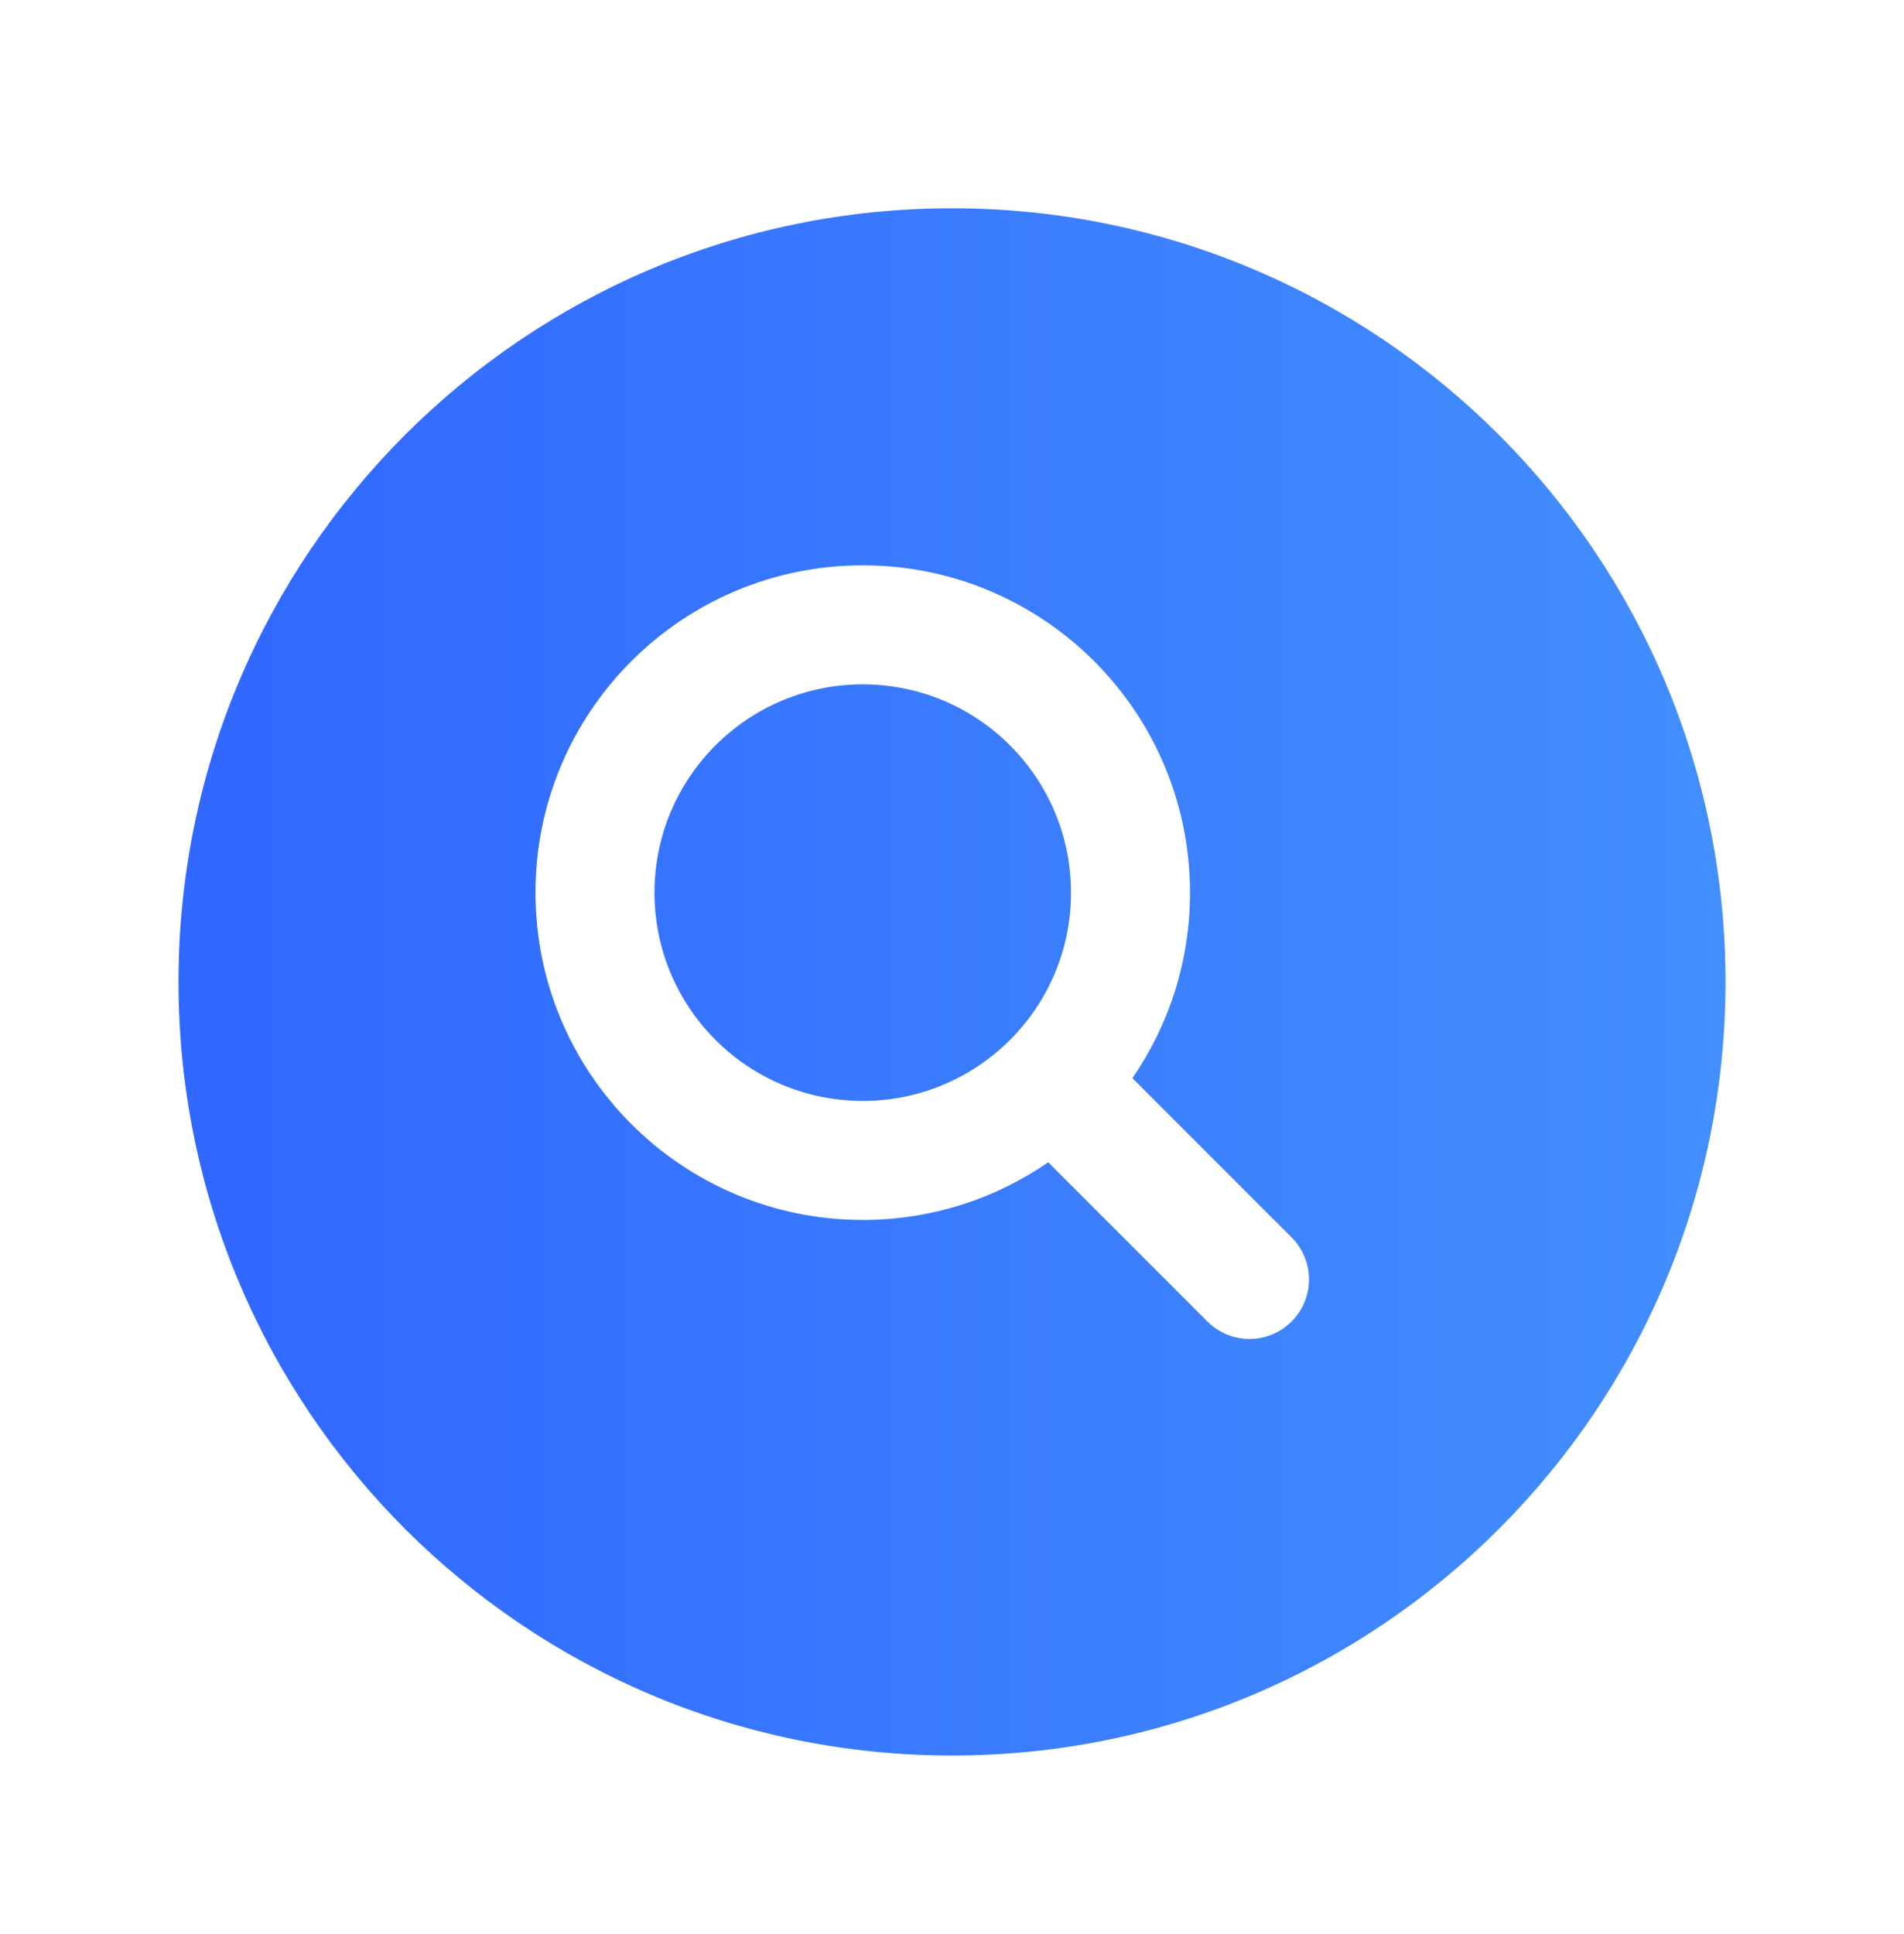 <svg width="64" height="65" viewBox="0 0 64 65" fill="none" xmlns="http://www.w3.org/2000/svg">
<path d="M22 30C22 26.134 25.134 23 29 23C32.866 23 36 26.134 36 30C36 31.933 35.219 33.681 33.95 34.95C32.681 36.219 30.933 37 29 37C25.134 37 22 33.866 22 30Z" fill="url(#paint0_linear_288_3541)"/>
<path fill-rule="evenodd" clip-rule="evenodd" d="M32 7C17.641 7 6 18.641 6 33C6 47.359 17.641 59 32 59C46.359 59 58 47.359 58 33C58 18.641 46.359 7 32 7ZM29 19C22.925 19 18 23.925 18 30C18 36.075 22.925 41 29 41C31.314 41 33.463 40.284 35.235 39.063L40.586 44.414C41.367 45.195 42.633 45.195 43.414 44.414C44.195 43.633 44.195 42.367 43.414 41.586L38.063 36.235C39.284 34.463 40 32.314 40 30C40 23.925 35.075 19 29 19Z" fill="url(#paint1_linear_288_3541)"/>
<defs>
<linearGradient id="paint0_linear_288_3541" x1="58" y1="28.561" x2="6" y2="28.561" gradientUnits="userSpaceOnUse">
<stop stop-color="#438FFE"/>
<stop offset="1" stop-color="#3067FF"/>
</linearGradient>
<linearGradient id="paint1_linear_288_3541" x1="58" y1="28.561" x2="6" y2="28.561" gradientUnits="userSpaceOnUse">
<stop stop-color="#438FFE"/>
<stop offset="1" stop-color="#3067FF"/>
</linearGradient>
</defs>
</svg>
